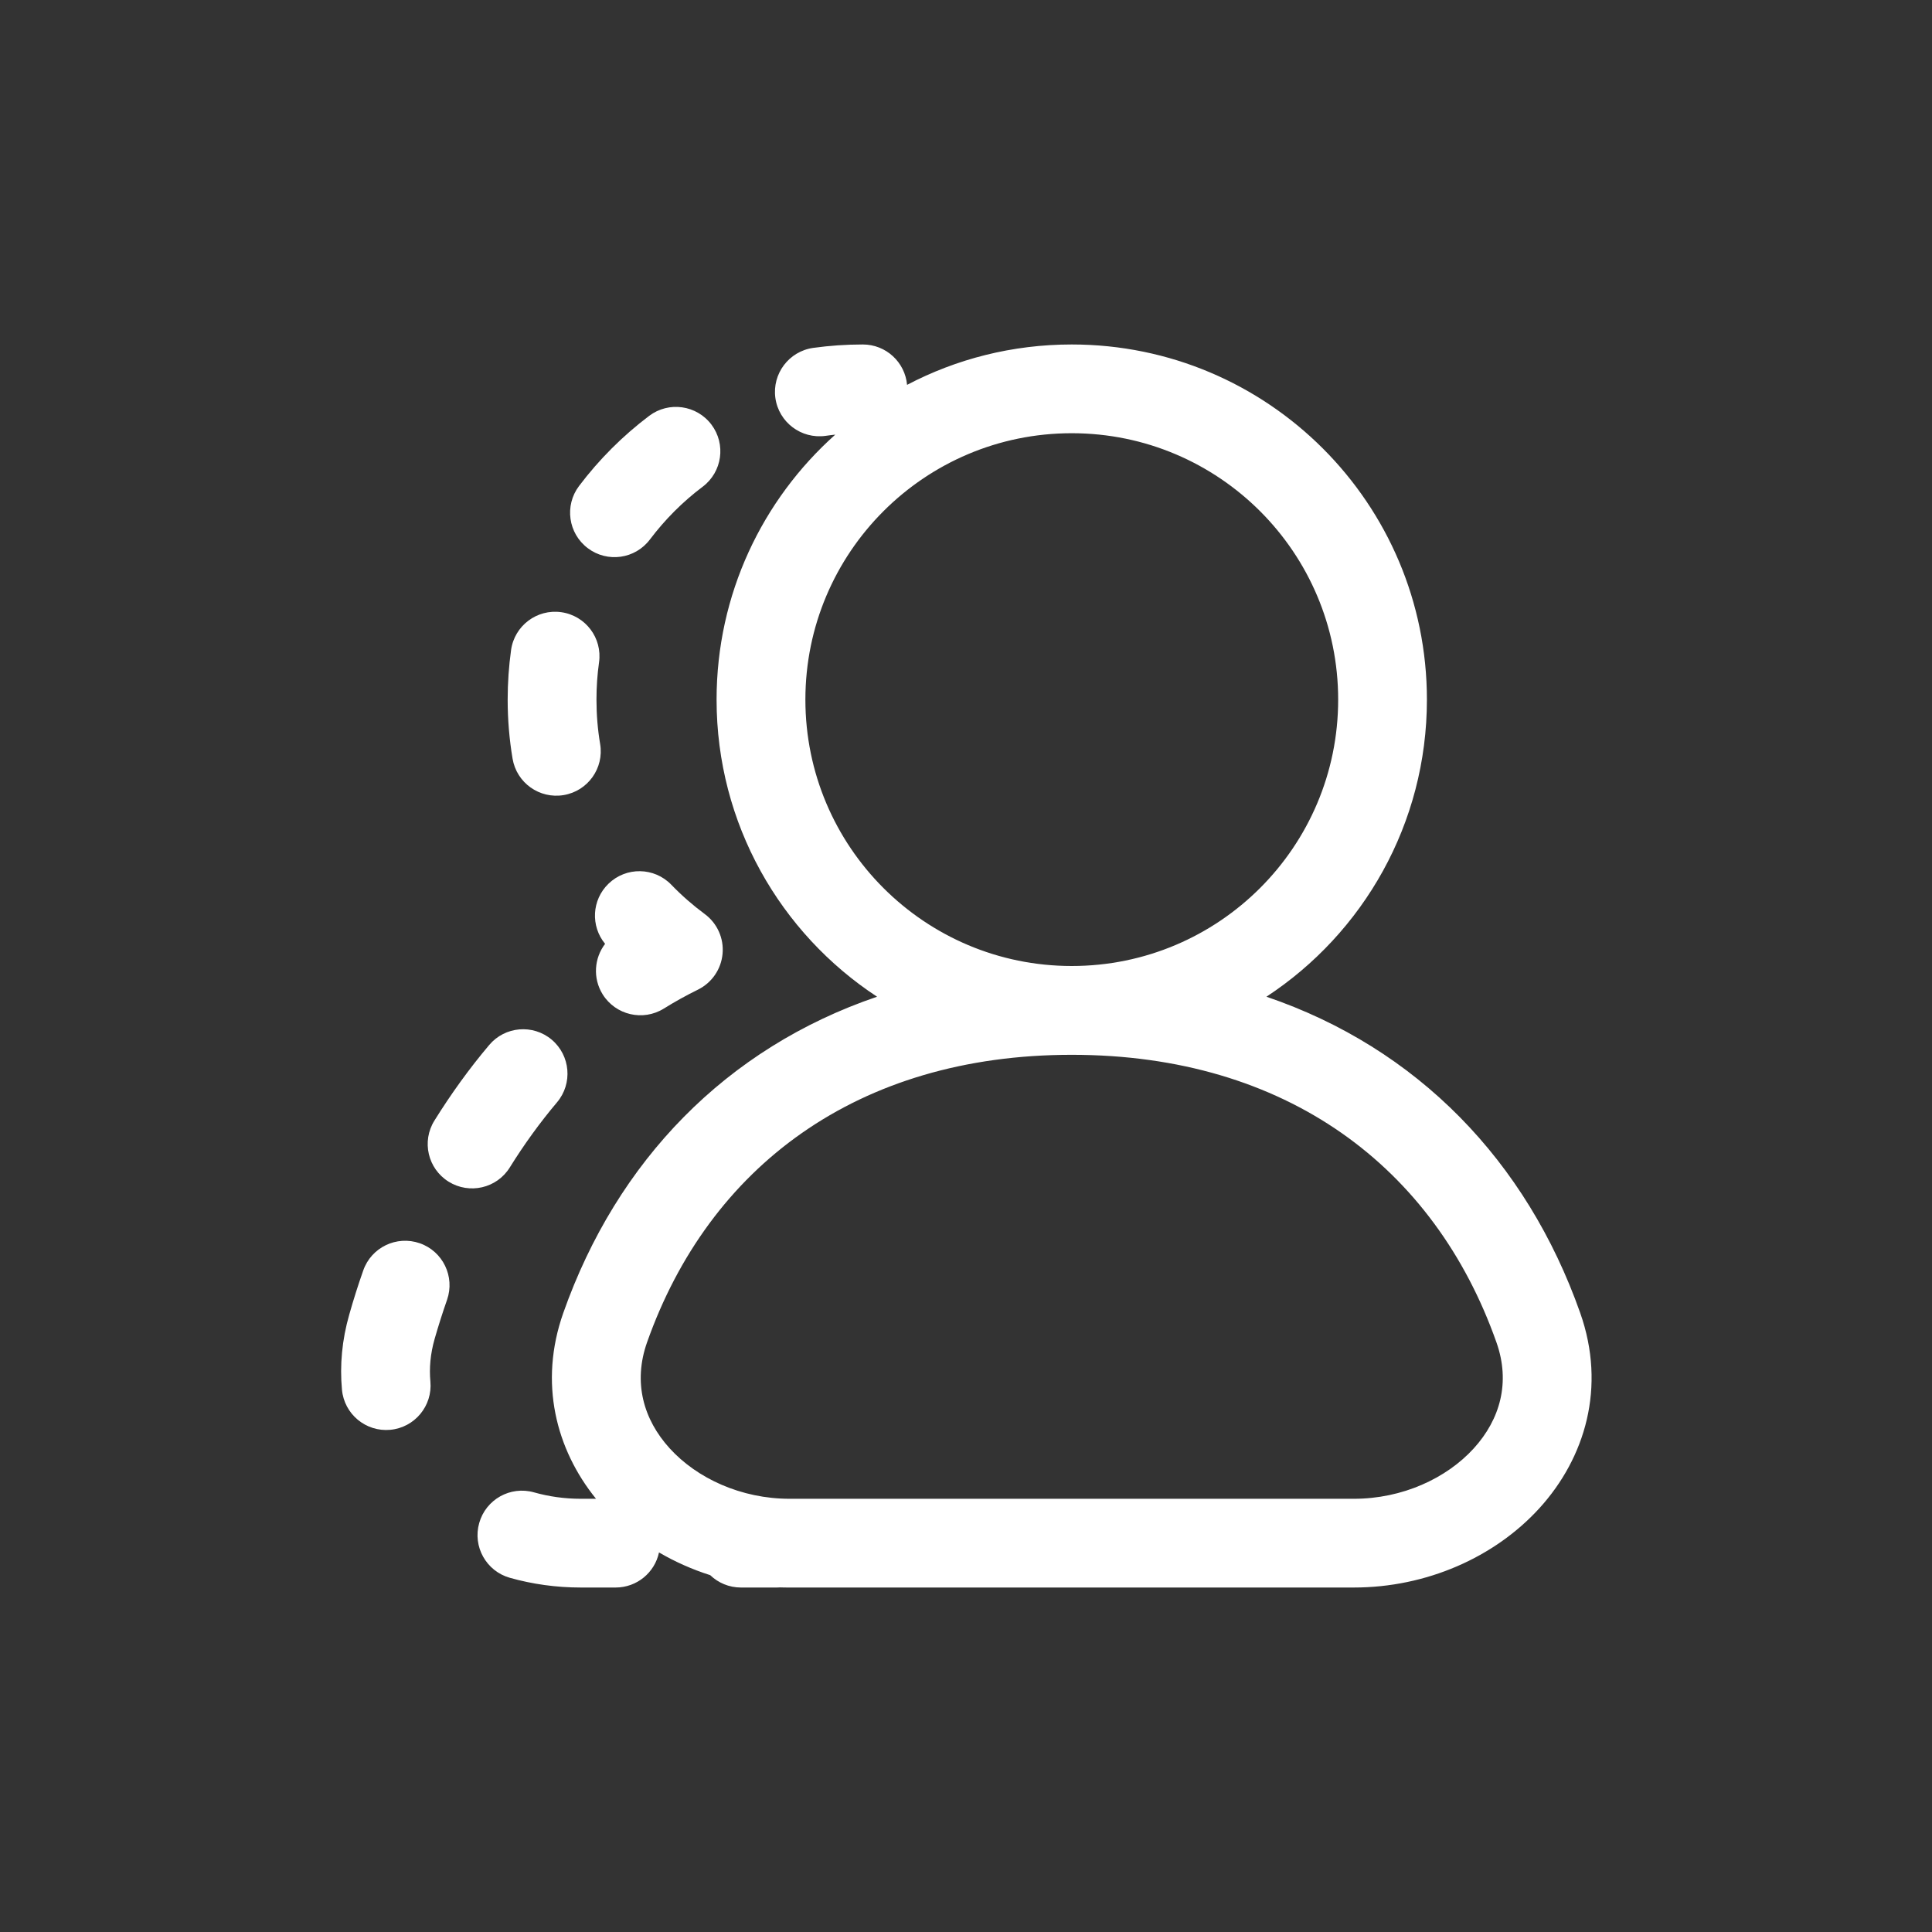 <svg width="30" height="30" viewBox="0 0 30 30" fill="none" xmlns="http://www.w3.org/2000/svg">
<rect x="0" y="0" width="30" height="30" fill="#333333" stroke="none"/>
<path fill-rule="evenodd" clip-rule="evenodd" d="M12.819 6.768C12.869 6.761 12.919 6.754 12.97 6.749C11.839 7.759 11.127 9.228 11.127 10.864C11.127 12.793 12.118 14.492 13.619 15.477C11.277 16.274 9.58 18.026 8.747 20.386C8.364 21.471 8.633 22.505 9.255 23.273H9.018C8.766 23.273 8.521 23.238 8.291 23.173C7.924 23.07 7.544 23.283 7.441 23.65C7.337 24.016 7.551 24.397 7.917 24.5C8.268 24.599 8.638 24.651 9.018 24.651H9.559C9.891 24.651 10.167 24.418 10.233 24.106C10.481 24.251 10.748 24.37 11.028 24.459C11.152 24.578 11.32 24.651 11.505 24.651H12.046C12.068 24.651 12.089 24.651 12.11 24.649C12.161 24.651 12.211 24.651 12.262 24.651H21.022C22.148 24.651 23.209 24.183 23.905 23.418C24.613 22.639 24.945 21.541 24.537 20.386C23.704 18.026 22.007 16.274 19.665 15.477C21.166 14.492 22.157 12.793 22.157 10.864C22.157 7.818 19.688 5.349 16.642 5.349C15.719 5.349 14.849 5.575 14.085 5.976C14.053 5.624 13.758 5.349 13.398 5.349C13.137 5.349 12.88 5.367 12.627 5.402C12.251 5.455 11.988 5.803 12.04 6.18C12.093 6.557 12.441 6.82 12.819 6.768ZM11.047 6.593C11.276 6.897 11.215 7.329 10.911 7.558C10.601 7.791 10.326 8.067 10.092 8.377C9.863 8.681 9.431 8.742 9.127 8.512C8.823 8.283 8.762 7.851 8.991 7.547C9.302 7.135 9.669 6.768 10.081 6.457C10.385 6.228 10.818 6.289 11.047 6.593ZM8.715 9.506C9.092 9.559 9.355 9.907 9.302 10.284C9.275 10.473 9.262 10.667 9.262 10.864C9.262 11.099 9.281 11.329 9.319 11.553C9.382 11.928 9.128 12.283 8.753 12.346C8.377 12.409 8.022 12.156 7.959 11.78C7.909 11.482 7.883 11.175 7.883 10.864C7.883 10.603 7.901 10.345 7.936 10.093C7.989 9.716 8.338 9.453 8.715 9.506ZM9.449 13.722C9.723 13.457 10.159 13.464 10.424 13.738C10.584 13.904 10.758 14.056 10.943 14.193C11.137 14.336 11.242 14.57 11.22 14.809C11.199 15.049 11.054 15.26 10.838 15.367C10.657 15.456 10.48 15.554 10.308 15.661C9.985 15.862 9.559 15.763 9.358 15.44C9.202 15.189 9.227 14.877 9.396 14.656C9.169 14.381 9.188 13.974 9.449 13.722ZM8.567 16.144C8.858 16.39 8.895 16.825 8.65 17.116C8.385 17.43 8.14 17.768 7.916 18.128C7.715 18.452 7.29 18.55 6.966 18.349C6.643 18.148 6.544 17.723 6.746 17.4C7.003 16.987 7.286 16.594 7.596 16.227C7.841 15.936 8.276 15.899 8.567 16.144ZM6.518 19.305C6.877 19.43 7.067 19.823 6.942 20.183C6.872 20.383 6.808 20.585 6.749 20.79C6.682 21.024 6.664 21.246 6.683 21.452C6.718 21.831 6.439 22.167 6.06 22.202C5.681 22.237 5.345 21.959 5.31 21.579C5.275 21.199 5.31 20.806 5.424 20.41C5.489 20.18 5.561 19.953 5.64 19.729C5.765 19.369 6.158 19.18 6.518 19.305ZM16.642 6.727C14.358 6.727 12.506 8.579 12.506 10.864C12.506 13.148 14.358 15 16.642 15C18.927 15 20.779 13.148 20.779 10.864C20.779 8.579 18.927 6.727 16.642 6.727ZM10.047 20.845C11.007 18.127 13.305 16.379 16.642 16.379C19.979 16.379 22.278 18.127 23.237 20.845C23.456 21.464 23.295 22.039 22.885 22.49C22.462 22.955 21.777 23.273 21.022 23.273H12.262C11.507 23.273 10.822 22.955 10.399 22.49C9.989 22.039 9.829 21.464 10.047 20.845Z" fill="white"/>
</svg>
